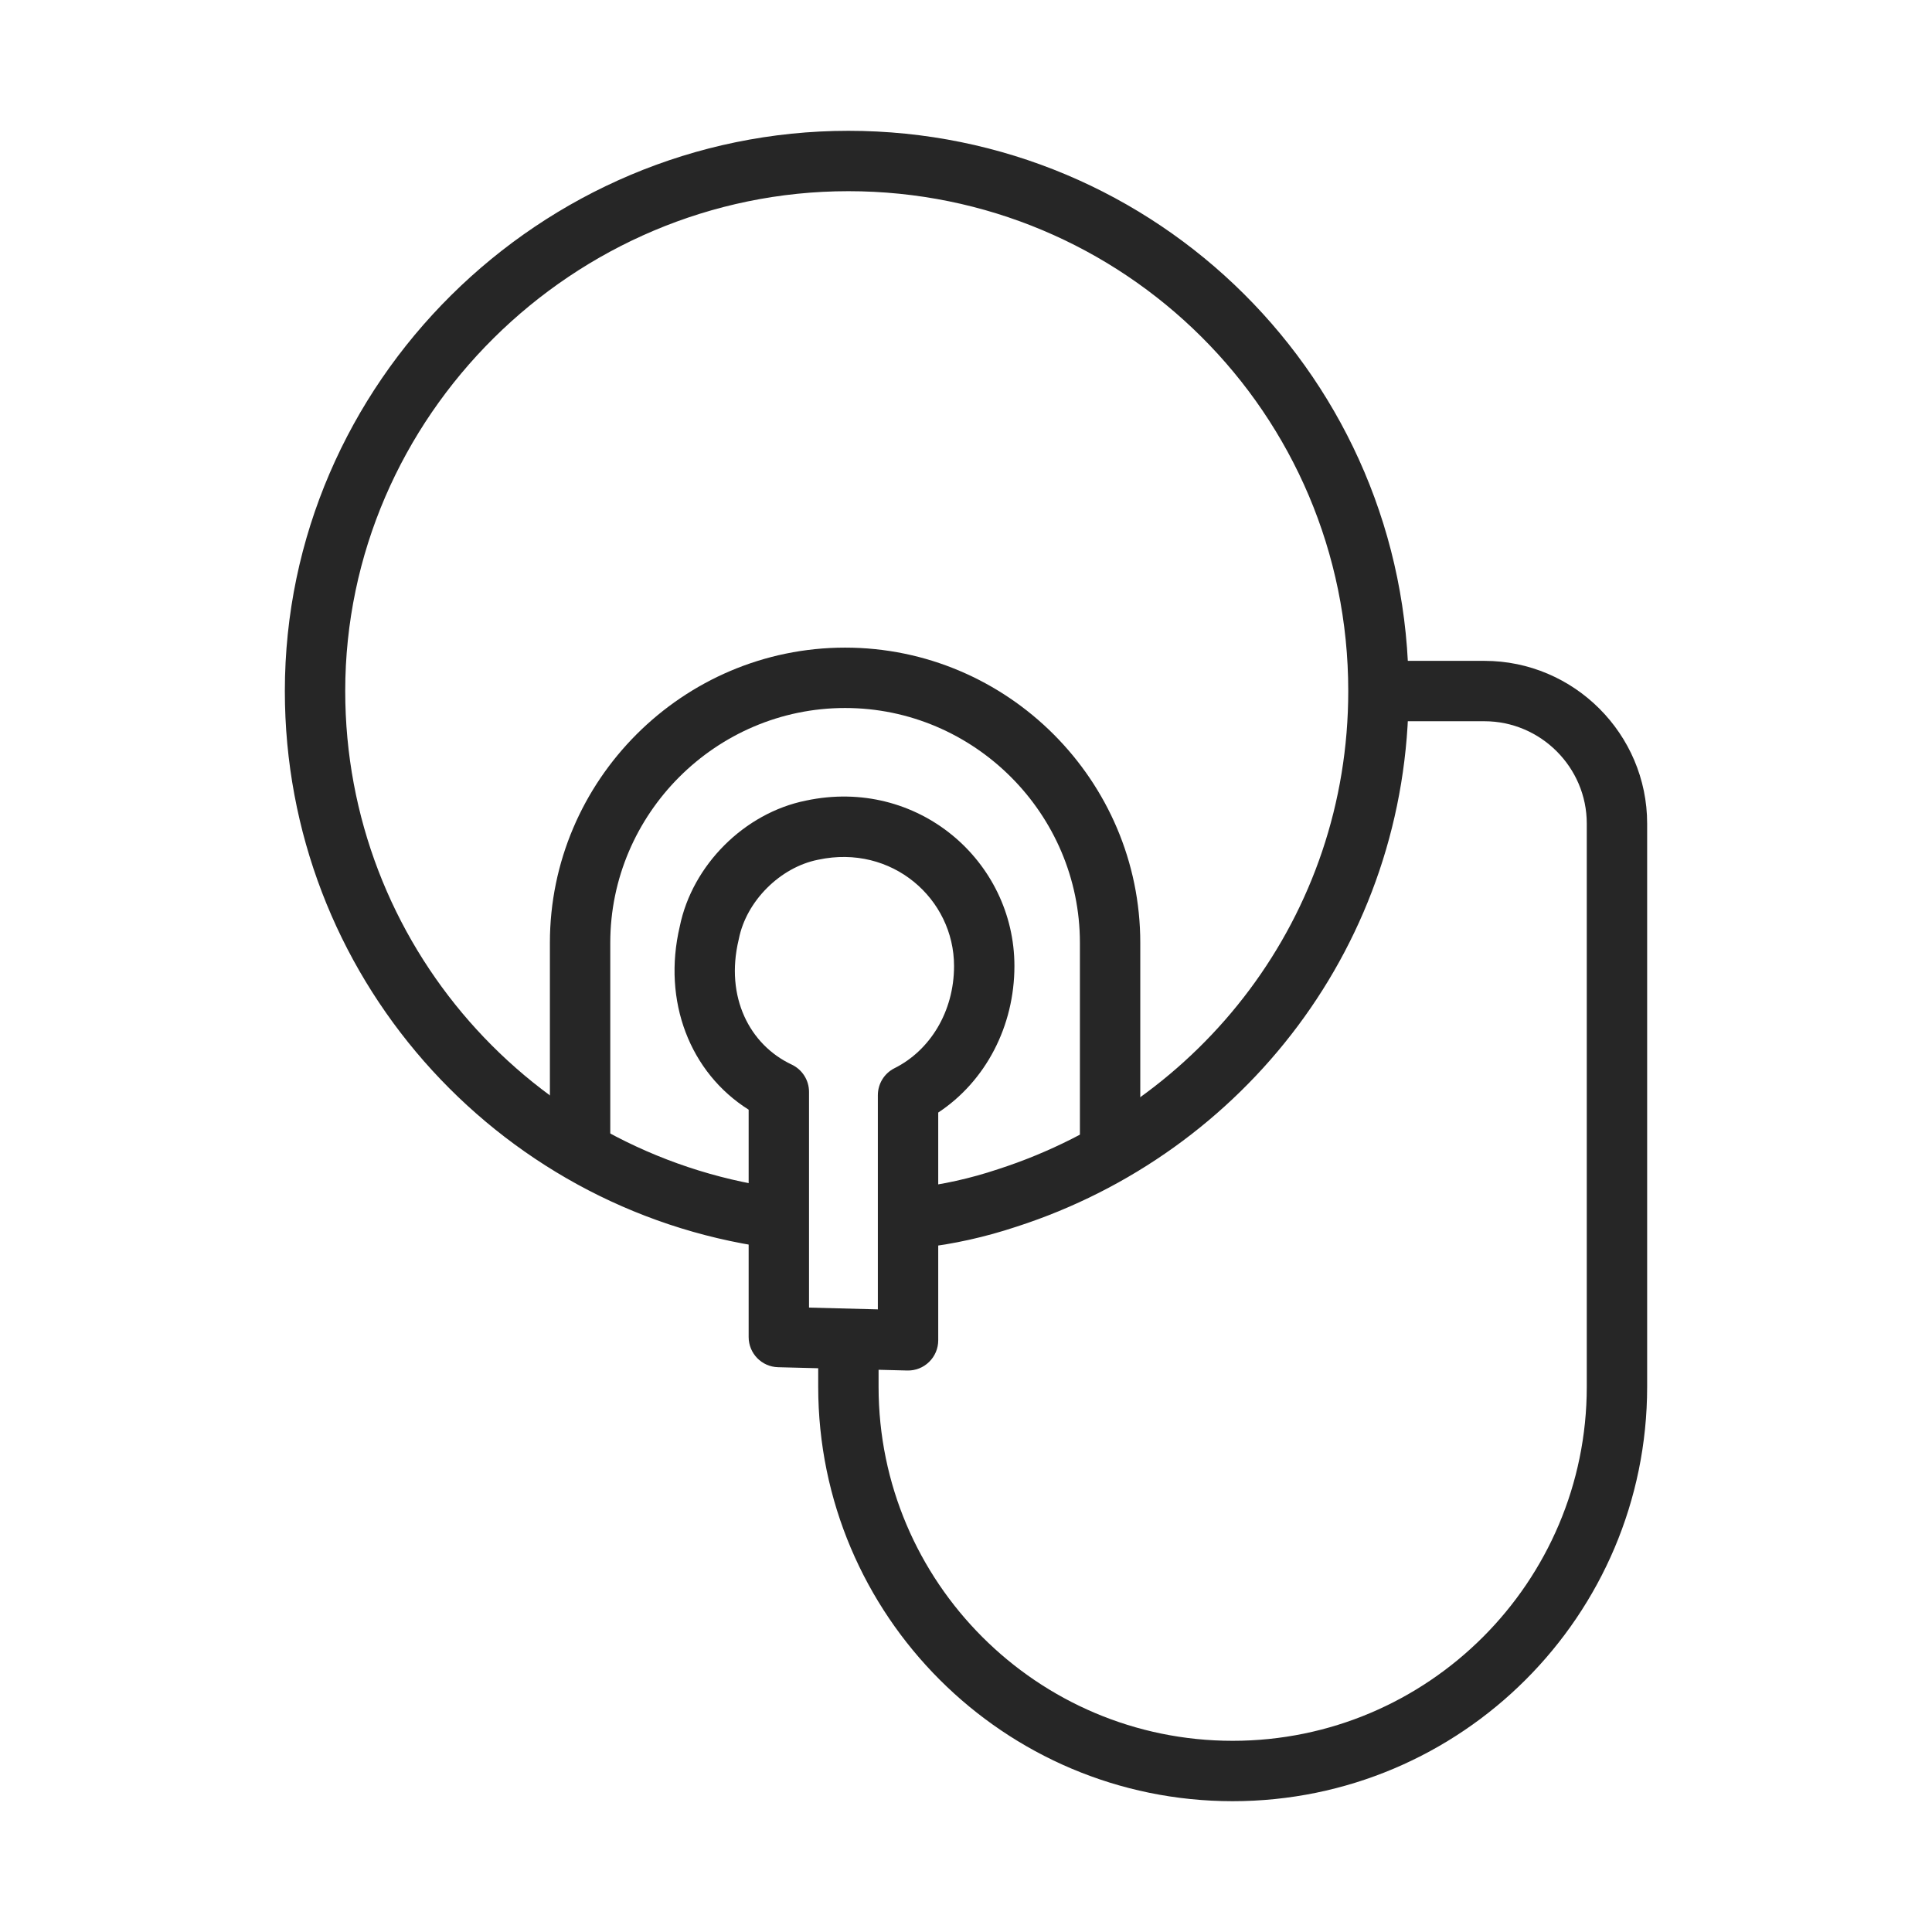 <svg width="48" height="48" viewBox="0 0 48 48" fill="none" xmlns="http://www.w3.org/2000/svg">
<path fill-rule="evenodd" clip-rule="evenodd" d="M7.077 17.169C7.077 9.506 13.427 3.25 21.078 3.25C28.732 3.25 34.997 9.426 34.997 17.169C34.997 23.434 30.906 28.649 25.263 30.474C24.475 30.736 23.684 30.912 22.889 31.001C22.478 31.046 22.107 30.75 22.061 30.338C22.015 29.926 22.312 29.555 22.724 29.51C23.41 29.433 24.099 29.281 24.792 29.05L24.798 29.048L24.798 29.048C29.853 27.415 33.497 22.754 33.497 17.169C33.497 10.261 27.91 4.75 21.078 4.75C14.243 4.75 8.577 10.346 8.577 17.169C8.577 23.456 13.235 28.659 19.29 29.512C19.7 29.57 19.986 29.95 19.928 30.36C19.87 30.77 19.491 31.056 19.08 30.998C12.296 30.041 7.077 24.215 7.077 17.169Z" fill="#262626"/>
<path fill-rule="evenodd" clip-rule="evenodd" d="M20.996 17.59C17.789 17.59 15.162 20.217 15.162 23.424V28.362C15.162 28.776 14.826 29.112 14.412 29.112C13.997 29.112 13.662 28.776 13.662 28.362V23.424C13.662 19.388 16.96 16.09 20.996 16.09C25.032 16.09 28.33 19.388 28.33 23.424V28.362C28.33 28.776 27.994 29.112 27.58 29.112C27.166 29.112 26.83 28.776 26.83 28.362V23.424C26.83 20.217 24.203 17.59 20.996 17.59Z" fill="#262626"/>
<path fill-rule="evenodd" clip-rule="evenodd" d="M34.073 17.169C34.073 16.755 34.409 16.419 34.823 16.419H36.881C39.105 16.419 40.923 18.236 40.923 20.461V34.453C40.923 40.134 36.307 44.75 30.625 44.75C24.944 44.75 20.328 40.134 20.328 34.453V33.547C20.328 33.133 20.664 32.797 21.078 32.797C21.492 32.797 21.828 33.133 21.828 33.547V34.453C21.828 39.306 25.772 43.25 30.625 43.25C35.479 43.25 39.423 39.306 39.423 34.453V20.461C39.423 19.064 38.277 17.919 36.881 17.919H34.823C34.409 17.919 34.073 17.583 34.073 17.169Z" fill="#262626"/>
<path fill-rule="evenodd" clip-rule="evenodd" d="M23.703 24C23.703 22.331 22.161 20.967 20.33 21.359L20.32 21.361L20.32 21.361C19.382 21.549 18.544 22.386 18.357 23.324C18.355 23.333 18.353 23.342 18.351 23.351C18.013 24.769 18.623 25.957 19.669 26.449C19.932 26.573 20.1 26.837 20.1 27.128V32.487L21.81 32.531V27.21C21.81 26.926 21.97 26.666 22.224 26.539C23.103 26.1 23.703 25.137 23.703 24ZM20.021 19.891C22.797 19.299 25.203 21.391 25.203 24C25.203 25.494 24.49 26.862 23.31 27.641V33.3C23.31 33.503 23.228 33.696 23.083 33.837C22.938 33.979 22.743 34.055 22.541 34.05L19.331 33.968C18.924 33.958 18.6 33.625 18.6 33.218V27.57C17.142 26.651 16.451 24.875 16.889 23.016C17.2 21.492 18.496 20.198 20.021 19.891Z" fill="#262626"/>
</svg>
